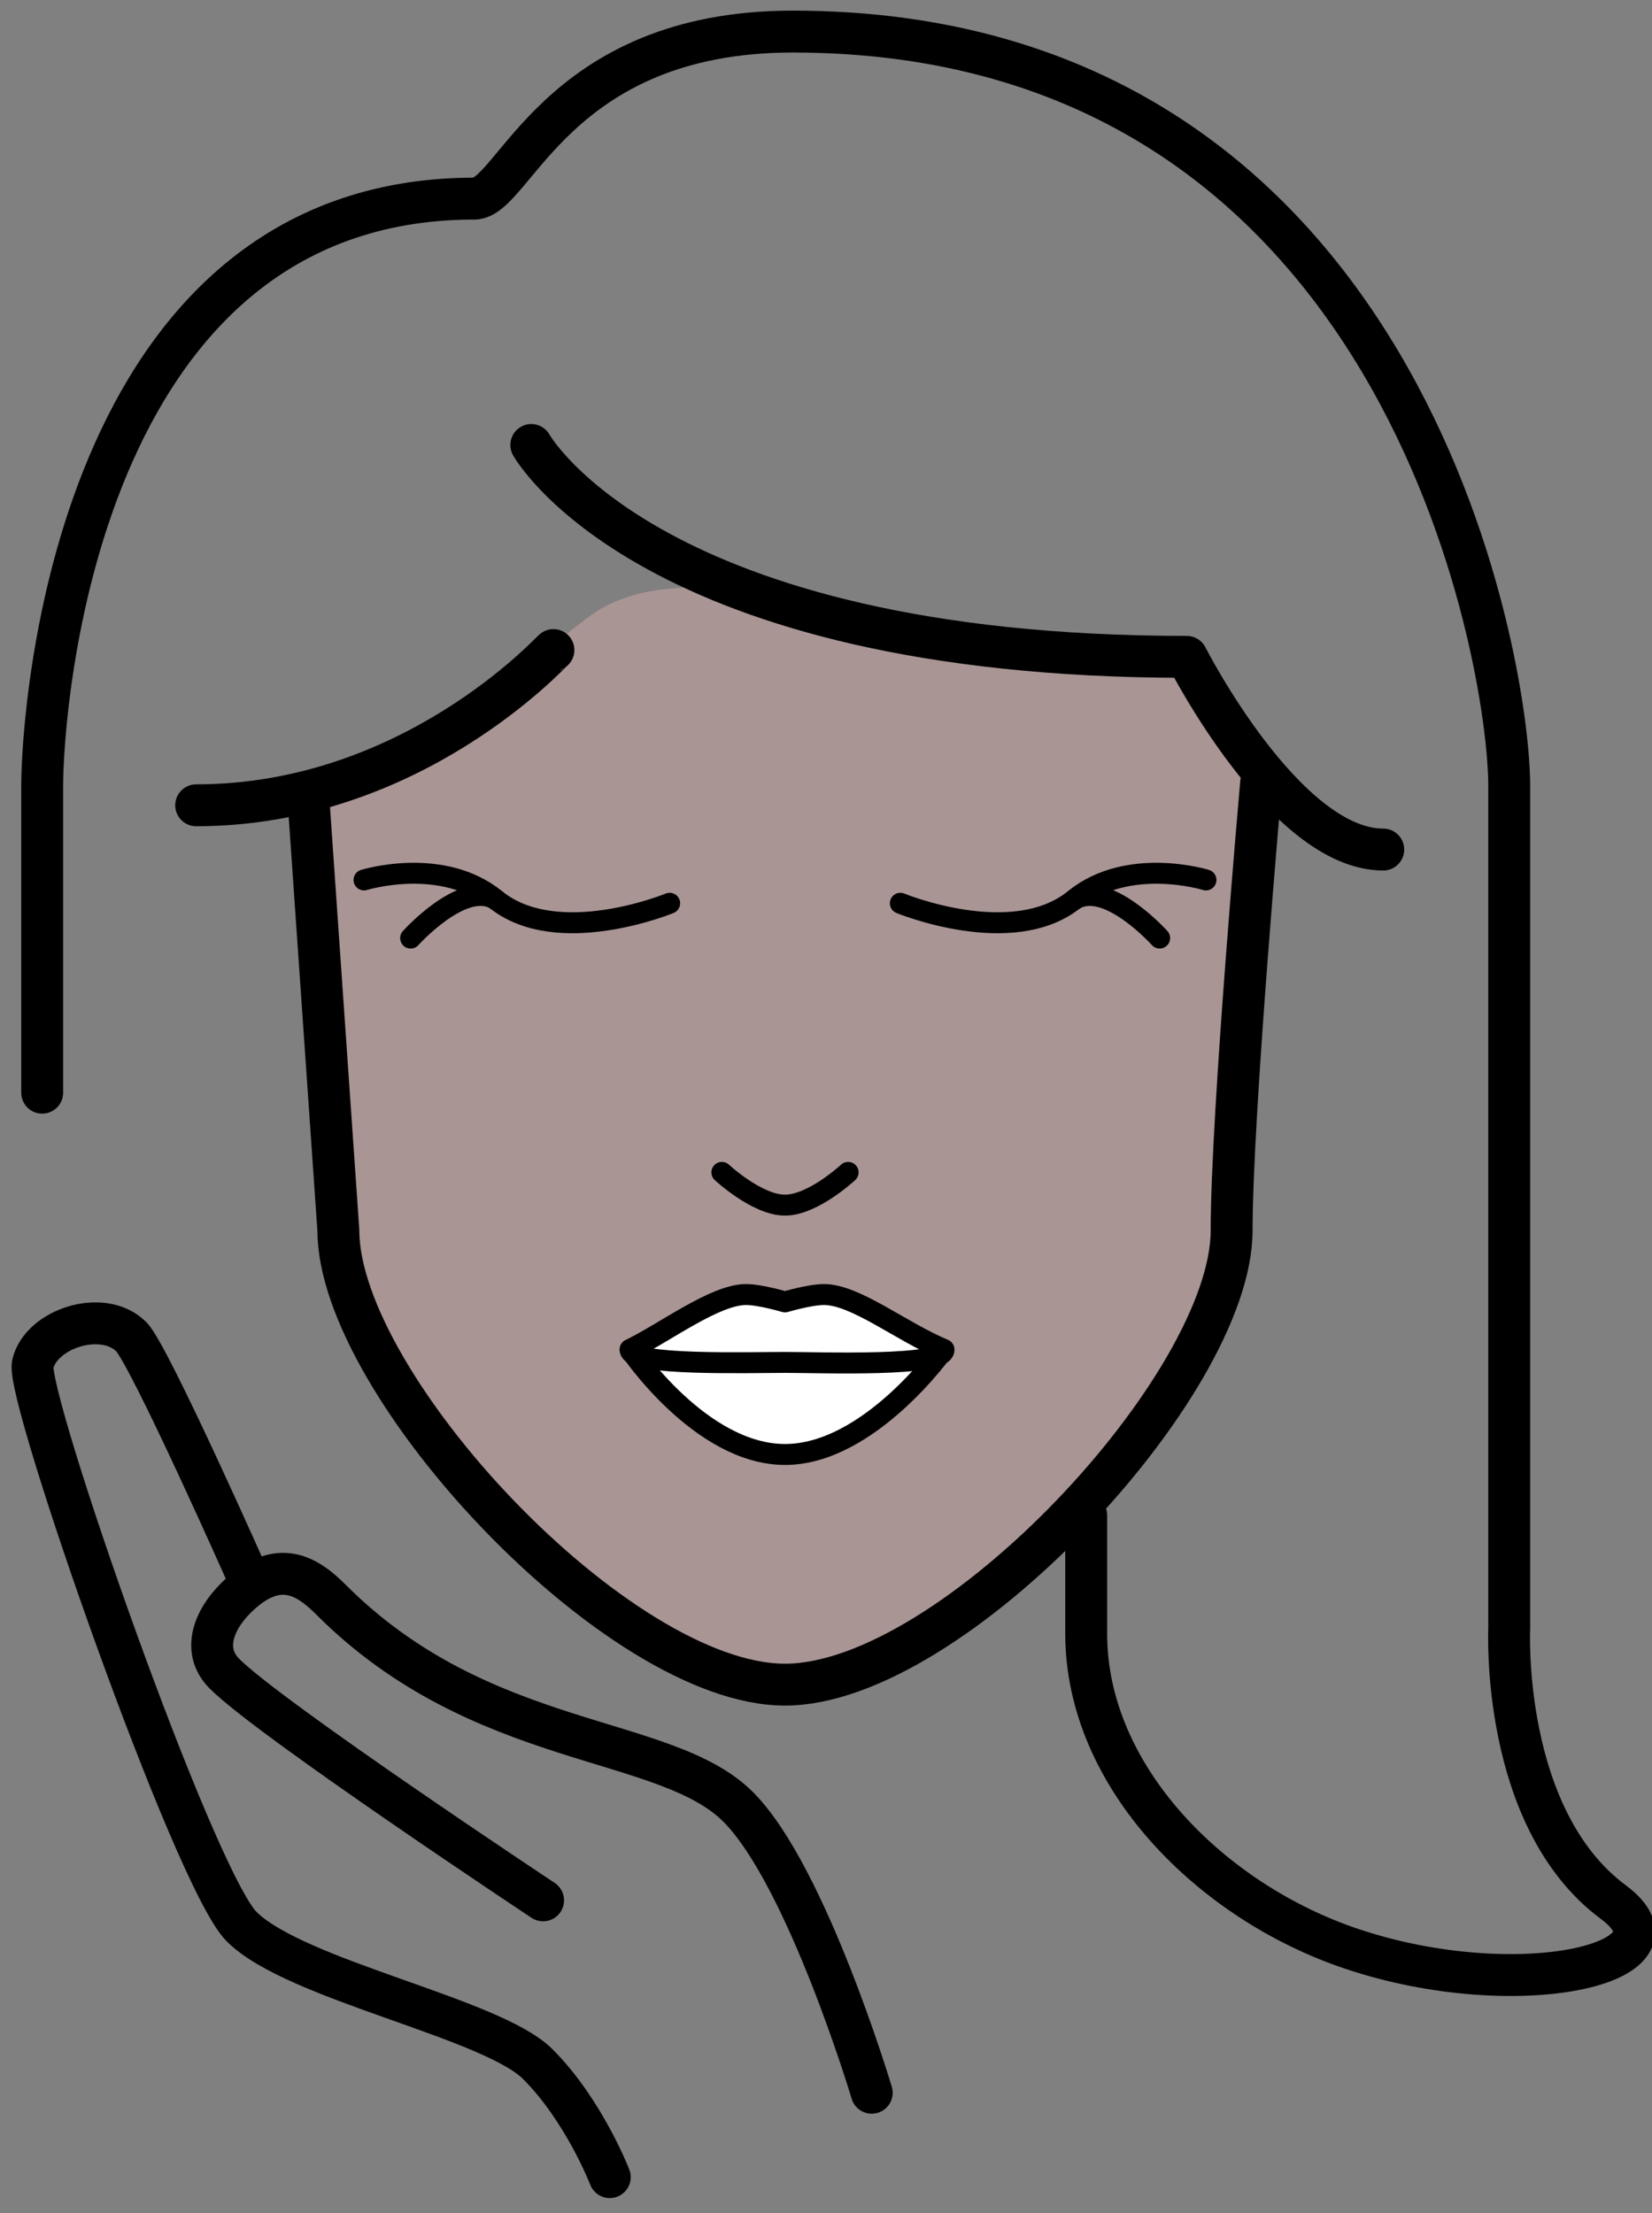 <?xml version="1.0" encoding="UTF-8" standalone="no"?>
<!DOCTYPE svg PUBLIC "-//W3C//DTD SVG 1.1//EN" "http://www.w3.org/Graphics/SVG/1.1/DTD/svg11.dtd">
<svg width="100%" height="100%" viewBox="0 0 56 75" version="1.1" xmlns="http://www.w3.org/2000/svg" xmlns:xlink="http://www.w3.org/1999/xlink" xml:space="preserve" xmlns:serif="http://www.serif.com/" style="fill-rule:evenodd;clip-rule:evenodd;stroke-linecap:round;stroke-linejoin:round;stroke-miterlimit:10;">
    <rect x="0" y="0" width="56" height="75" fill="#808080" stroke="none"/>
    <g id="Icons" transform="matrix(1,0,0,1,-15,-6)">
        <g>
            <path d="M57.75,32.03C57.75,32 55.88,28.36 55.23,28.26C55.21,28.26 51.69,28.17 49,27.88C47.52,27.72 41.65,26.39 40.7,26.17C38.88,25.76 36.48,25.73 34.92,26.93C32.83,28.54 27.72,32.54 25.68,32.96C25.21,33.06 25.32,36.11 26.2,41.95C26.78,45.82 24.89,49.52 32.27,57.72C33.32,58.89 37.2,62.02 39.7,62.77C41.02,63.49 42.53,63.24 44.31,62.49C46.99,61.42 48.21,59.9 48.21,59.9C49.3,60.13 53.34,55.03 54.4,53.57C55.34,52.27 56.93,50.3 56.96,42.95C56.97,38.74 57.41,37.15 57.75,32.03Z" style="fill:rgb(247,188,186);fill-opacity:0.35;fill-rule:nonzero;"/>
            <path d="M35.67,79.78C35.67,79.78 34.8,77.52 33.23,75.95C31.66,74.38 25.01,73.11 23.19,71.29C21.57,69.67 15.86,53.31 16.11,52.23C16.39,51.02 18.49,50.34 19.45,51.3C20.07,51.92 23.44,59.52 23.44,59.52" style="fill:none;fill-rule:nonzero;stroke:black;stroke-width:1.42px;"/>
            <path d="M25.47,33.28L26.47,47.7C26.47,52.92 35.94,63.09 41.61,63.09C47.28,63.09 56.75,52.93 56.75,47.7C56.75,43.78 57.75,32.53 57.75,32.53" style="fill:none;fill-rule:nonzero;stroke:black;stroke-width:1.42px;"/>
            <path d="M16.43,43.03L16.43,32.63C16.43,30.18 17.51,12.73 31.09,12.73" style="fill:none;fill-rule:nonzero;stroke:black;stroke-width:1.42px;"/>
            <path d="M31.08,12.73C32.43,12.73 33.85,7.07 41.87,7.07C62.59,7.07 66.16,28.38 66.16,32.63L66.16,61.19C66.16,61.19 65.86,67.62 69.69,70.46C72.49,72.54 66.44,73.92 60.84,72.05C56.08,70.46 51.82,66.23 51.82,61.36L51.82,57.35" style="fill:none;fill-rule:nonzero;stroke:black;stroke-width:1.42px;"/>
            <path d="M33.01,21.08C33.01,21.08 37.02,28.26 55.23,28.26C55.23,28.26 58.55,34.79 61.89,34.79" style="fill:none;fill-rule:nonzero;stroke:black;stroke-width:1.42px;"/>
            <path d="M33.76,28.03C33.69,28.06 28.97,33.29 21.65,33.29" style="fill:none;fill-rule:nonzero;stroke:black;stroke-width:1.42px;"/>
            <path d="M44.55,76.92C44.55,76.92 42.35,69.56 40.02,67.23C37.54,64.75 31.33,65.32 26.23,60.22C25.46,59.45 24.44,58.71 22.98,60.17C22.25,60.9 21.83,61.94 22.61,62.72C24.17,64.28 33.41,70.4 33.41,70.4" style="fill:none;fill-rule:nonzero;stroke:black;stroke-width:1.42px;"/>
            <path d="M27.34,35.82C27.34,35.82 29.98,35 31.8,36.48C33.9,38.18 37.7,36.61 37.7,36.61" style="fill:none;fill-rule:nonzero;stroke:black;stroke-width:0.71px;"/>
            <path d="M28.92,37.79C28.92,37.79 30.69,35.82 31.8,36.48" style="fill:none;fill-rule:nonzero;stroke:black;stroke-width:0.71px;"/>
            <path d="M55.88,35.82C55.88,35.82 53.24,35 51.42,36.48C49.32,38.18 45.52,36.61 45.52,36.61" style="fill:none;fill-rule:nonzero;stroke:black;stroke-width:0.71px;"/>
            <path d="M54.31,37.79C54.31,37.79 52.54,35.82 51.43,36.48" style="fill:none;fill-rule:nonzero;stroke:black;stroke-width:0.71px;"/>
            <path d="M43.75,45.73C43.75,45.73 42.56,46.84 41.61,46.84C40.66,46.84 39.47,45.73 39.47,45.73" style="fill:none;fill-rule:nonzero;stroke:black;stroke-width:0.71px;"/>
            <path d="M41.61,55.29C44.47,55.29 46.99,51.73 46.99,51.73C45.52,51.11 44,49.87 42.93,49.87C42.45,49.87 41.61,50.12 41.61,50.12C41.61,50.12 40.77,49.87 40.29,49.87C39.23,49.87 37.54,51.16 36.36,51.73C36.36,51.74 38.75,55.29 41.61,55.29Z" style="fill:white;fill-rule:nonzero;stroke:black;stroke-width:0.71px;"/>
            <path d="M36.36,51.74C36.36,52.29 40.4,52.17 41.62,52.17C42.83,52.17 47,52.33 47,51.74" style="fill:none;fill-rule:nonzero;stroke:black;stroke-width:0.71px;"/>
        </g>
    </g>
</svg>
